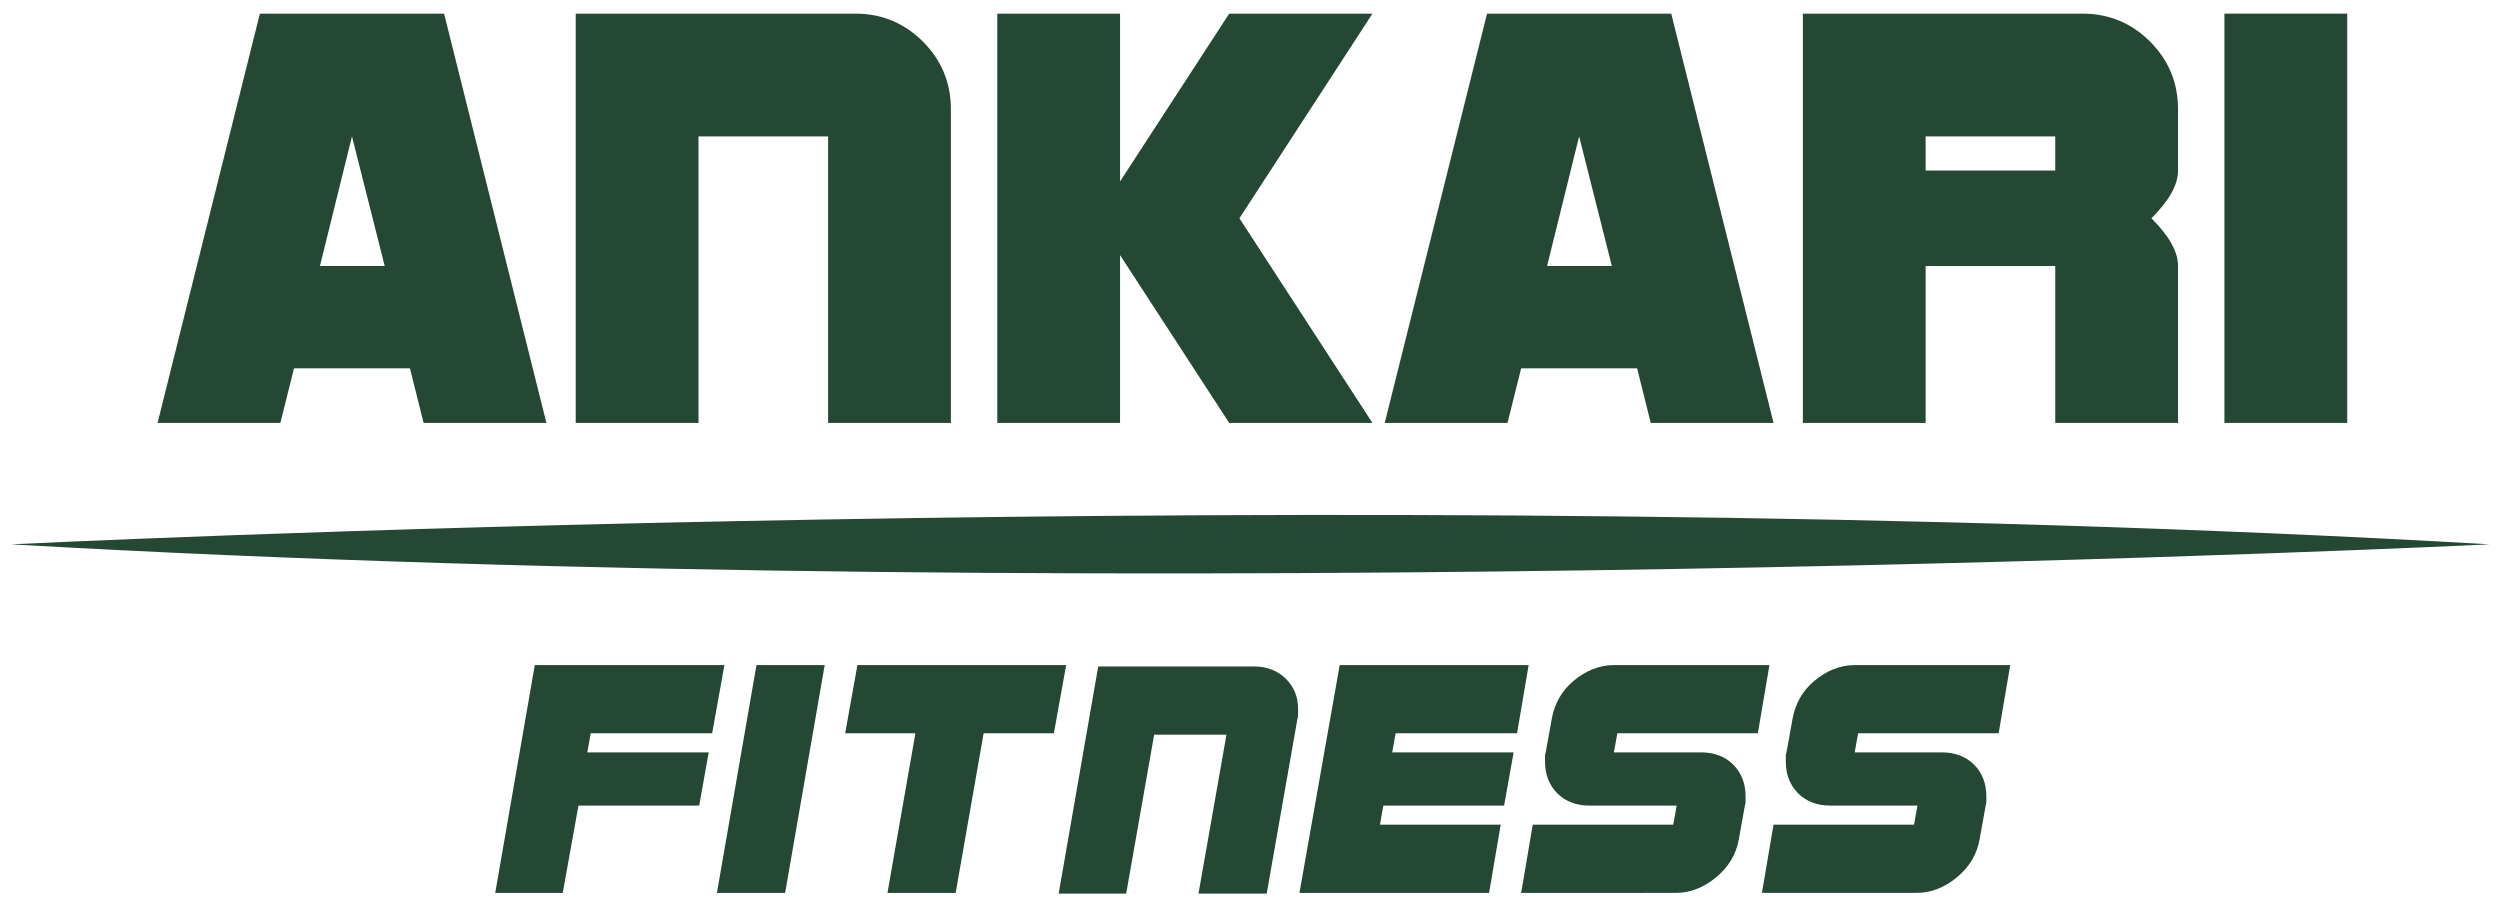 <?xml version="1.0" encoding="utf-8"?>
<!-- Generator: Adobe Illustrator 27.1.1, SVG Export Plug-In . SVG Version: 6.00 Build 0)  -->
<svg version="1.1" id="Ebene_1" xmlns="http://www.w3.org/2000/svg" xmlns:xlink="http://www.w3.org/1999/xlink" x="0px" y="0px"
	 viewBox="0 0 366.5 132.9" style="enable-background:new 0 0 366.5 132.9;" xml:space="preserve">
<style type="text/css">
	.st0{fill:#244833;}
</style>
<g>
	<g>
		<path class="st0" d="M62.1,62l-2-8h-17l-2,8h-18l15-60h27l15,60H62.1L62.1,62z M51.6,20l-4.7,19h9.5L51.6,20L51.6,20z"/>
		<path class="st0" d="M121.4,62V20h-19v42h-18V2h41c3.9,0,7.2,1.4,9.9,4.1s4.1,6,4.1,9.9v46H121.4L121.4,62z"/>
		<polygon class="st0" points="180.2,62 164.2,37.4 164.2,62 146.2,62 146.2,2 164.2,2 164.2,26.6 180.2,2 201.2,2 181.7,32 
			201.2,62 		"/>
		<path class="st0" d="M242,62l-2-8h-17l-2,8h-18l15-60h27l15,60H242L242,62z M231.5,20l-4.7,19h9.5L231.5,20L231.5,20z"/>
		<path class="st0" d="M301.3,62V39h-19v23h-18V2h41c3.9,0,7.2,1.4,9.9,4.1s4.1,6,4.1,9.9v9c0,2.1-1.3,4.4-3.9,7
			c2.6,2.6,3.9,4.9,3.9,7v23H301.3L301.3,62z M301.3,20h-19v5h19V20z"/>
		<rect x="326.1" y="2" class="st0" width="18" height="60"/>
	</g>
	<g>
		<polygon class="st0" points="104.4,107.5 86.6,107.5 86.1,110.3 103.9,110.3 102.5,118.1 84.8,118.1 82.5,130.9 72.6,130.9 
			78.4,97.5 106.2,97.5 		"/>
		<polygon class="st0" points="115.1,130.9 105.1,130.9 110.9,97.5 120.9,97.5 		"/>
		<polygon class="st0" points="154.5,107.5 144.2,107.5 140.1,130.9 130.1,130.9 134.2,107.5 123.9,107.5 125.7,97.5 156.3,97.5 		
			"/>
		<path class="st0" d="M190.3,104c0,0.2,0,0.5,0,0.7s0,0.4-0.1,0.7l-4.5,25.6h-10l4.1-23.3h-10.6l-4.1,23.3h-9.9l5.8-33.3h22.8
			c1.9,0,3.5,0.6,4.7,1.8S190.3,102.1,190.3,104"/>
		<polygon class="st0" points="222.4,107.5 204.6,107.5 204.1,110.3 221.9,110.3 220.5,118.1 202.8,118.1 202.3,120.9 220,120.9 
			218.3,130.9 190.5,130.9 196.4,97.5 224.1,97.5 		"/>
		<path class="st0" d="M257.7,107.5h-20.6l-0.5,2.8h12.8c1.9,0,3.5,0.6,4.7,1.8s1.8,2.8,1.8,4.6c0,0.2,0,0.5,0,0.7s0,0.4-0.1,0.7
			l-0.9,5c-0.4,2.2-1.5,4-3.3,5.5c-1.8,1.5-3.8,2.3-5.9,2.3H223l1.7-10h20.6l0.5-2.8H233c-1.9,0-3.5-0.6-4.7-1.8
			c-1.2-1.2-1.8-2.8-1.8-4.6c0-0.2,0-0.5,0-0.7s0-0.5,0.1-0.7l0.9-5c0.4-2.1,1.4-4,3.2-5.5s3.8-2.3,5.9-2.3h22.8L257.7,107.5
			L257.7,107.5z"/>
		<path class="st0" d="M293,107.5h-20.6l-0.5,2.8h12.8c1.9,0,3.5,0.6,4.7,1.8s1.8,2.8,1.8,4.6c0,0.2,0,0.5,0,0.7s0,0.4-0.1,0.7
			l-0.9,5c-0.4,2.2-1.5,4-3.3,5.5c-1.8,1.5-3.8,2.3-5.9,2.3h-22.7l1.7-10h20.6l0.5-2.8h-12.8c-1.9,0-3.5-0.6-4.7-1.8
			c-1.2-1.2-1.8-2.8-1.8-4.6c0-0.2,0-0.5,0-0.7s0-0.5,0.1-0.7l0.9-5c0.4-2.1,1.4-4,3.2-5.5c1.8-1.5,3.8-2.3,5.9-2.3h22.8L293,107.5
			L293,107.5z"/>
	</g>
</g>
<path class="st0" d="M1.6,79.8c167.4,9.6,363.4,0,363.4,0C197.5,70.1,1.6,79.8,1.6,79.8z"/>
</svg>
